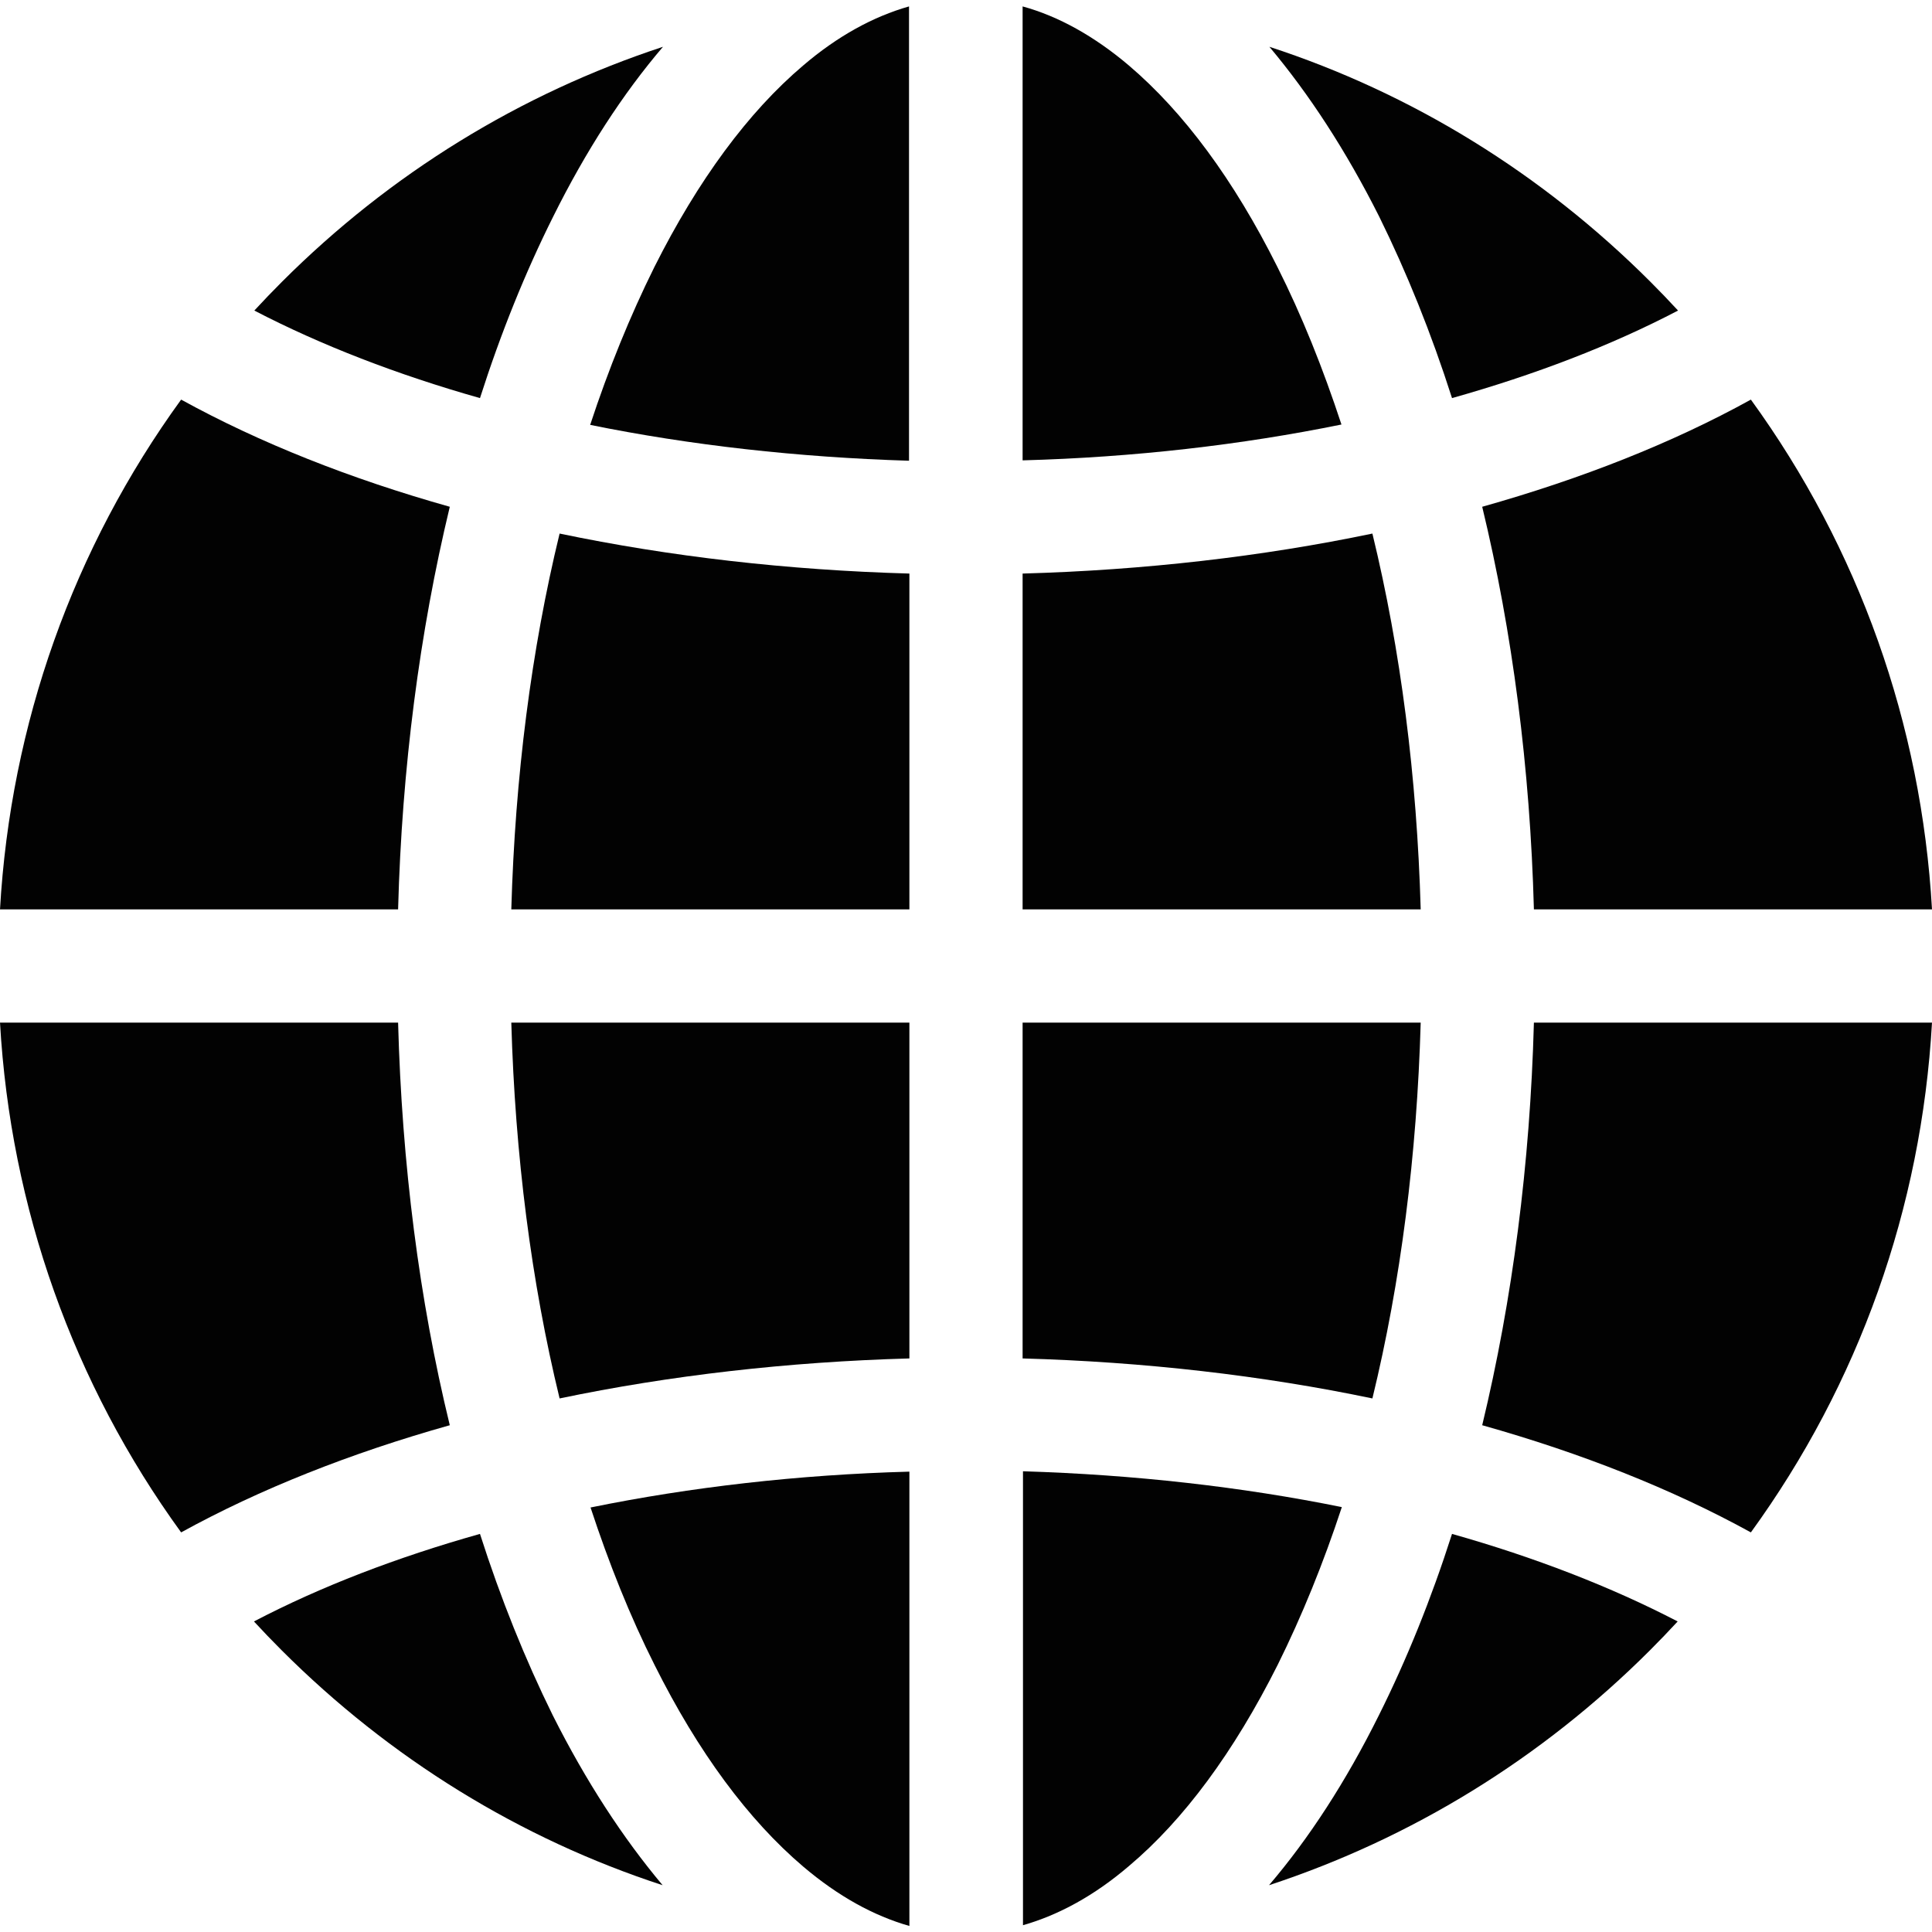 <?xml version="1.0" encoding="utf-8"?>
<!-- Generator: Adobe Illustrator 24.1.0, SVG Export Plug-In . SVG Version: 6.00 Build 0)  -->
<svg version="1.1" id="Layer_1" xmlns:svgjs="http://svgjs.com/svgjs"
	 xmlns="http://www.w3.org/2000/svg" xmlns:xlink="http://www.w3.org/1999/xlink" x="0px" y="0px" viewBox="0 0 512 512"
	 style="enable-background:new 0 0 512 512;" xml:space="preserve">
<style type="text/css">
	.st0{fill:#020202;}
</style>
<g>
	<g>
		<path class="st0" d="M363.7,141.4c-29.2,6.1-60.5,9.7-92.7,10.6v89h105.5C375.5,205.9,371.2,172.2,363.7,141.4z"/>
		<path class="st0" d="M105.5,241c1-37.4,5.7-73.5,13.7-106.7c-26.3-7.4-50.3-16.9-71.2-28.4C19.4,145.3,2.8,191.9,0,241H105.5z"/>
		<path class="st0" d="M105.5,271H0c2.8,49.1,19.4,95.7,48,135.1c20.9-11.5,44.9-21,71.2-28.4C111.1,344.5,106.5,308.4,105.5,271z"
			/>
		<path class="st0" d="M299.1,17.3C290,9.6,280.5,4.3,271,1.7V122c29.5-0.8,58-4.1,84.5-9.5c-4.9-14.9-10.5-28.9-17-41.8
			C327,47.7,313.7,29.7,299.1,17.3z"/>
		<path class="st0" d="M127.2,406.5c-22,6.2-42.1,13.9-59.9,23.2c2.4,2.6,4.8,5.1,7.3,7.6c28.8,28.8,63.3,50,101,62.3
			c-10.5-12.5-20.3-27.5-29.1-45C139.2,439.8,132.7,423.7,127.2,406.5z"/>
		<path class="st0" d="M173.4,70.8c-6.4,12.9-12.1,26.9-17,41.8c26.6,5.4,55.1,8.6,84.5,9.5V1.7c-9.5,2.7-19,7.9-28.1,15.7
			C198.3,29.7,185,47.7,173.4,70.8z"/>
		<path class="st0" d="M406.5,271c-1,37.4-5.7,73.5-13.7,106.7c26.3,7.4,50.3,16.9,71.2,28.4c28.6-39.4,45.2-85.9,48-135.1H406.5z"
			/>
		<path class="st0" d="M384.8,105.5c22-6.2,42.1-13.9,59.9-23.2c-2.4-2.6-4.8-5.1-7.3-7.6c-28.8-28.8-63.3-50-101-62.3
			c10.5,12.5,20.3,27.5,29.1,45C372.8,72.2,379.3,88.3,384.8,105.5z"/>
		<path class="st0" d="M338.6,441.2c6.4-12.9,12.1-26.9,17-41.8c-26.6-5.4-55.1-8.6-84.5-9.5v120.3c9.5-2.7,19-7.9,28.1-15.7
			C313.7,482.3,327,464.3,338.6,441.2z"/>
		<path class="st0" d="M392.8,134.3c8,33.1,12.7,69.3,13.7,106.7H512c-2.8-49.1-19.4-95.7-48-135.1
			C443.2,117.4,419.1,126.9,392.8,134.3z"/>
		<path class="st0" d="M271,271v89c32.2,0.9,63.5,4.5,92.7,10.6c7.5-30.8,11.8-64.5,12.8-99.6H271z"/>
		<path class="st0" d="M241,241v-89c-32.2-0.9-63.5-4.5-92.7-10.6c-7.5,30.8-11.8,64.5-12.8,99.6H241z"/>
		<path class="st0" d="M127.2,105.5c5.5-17.2,12-33.3,19.4-48.1c8.7-17.5,18.5-32.6,29.1-45c-37.7,12.4-72.2,33.5-101,62.3
			c-2.5,2.5-4.9,5-7.3,7.6C85.1,91.5,105.3,99.3,127.2,105.5z"/>
		<path class="st0" d="M384.8,406.5c-5.5,17.2-12,33.3-19.4,48.1c-8.7,17.5-18.5,32.6-29.1,45c37.7-12.4,72.2-33.5,101-62.3
			c2.5-2.5,4.9-5,7.3-7.6C426.9,420.5,406.7,412.7,384.8,406.5z"/>
		<path class="st0" d="M241,271H135.5c1,35.1,5.3,68.8,12.8,99.6c29.2-6.1,60.5-9.7,92.7-10.6V271z"/>
		<path class="st0" d="M212.9,494.7c9.2,7.8,18.6,13,28.1,15.7V390c-29.5,0.8-58,4.1-84.5,9.5c4.9,14.9,10.5,28.9,17,41.8
			C185,464.3,198.3,482.3,212.9,494.7z"/>
	</g>
</g>
</svg>
